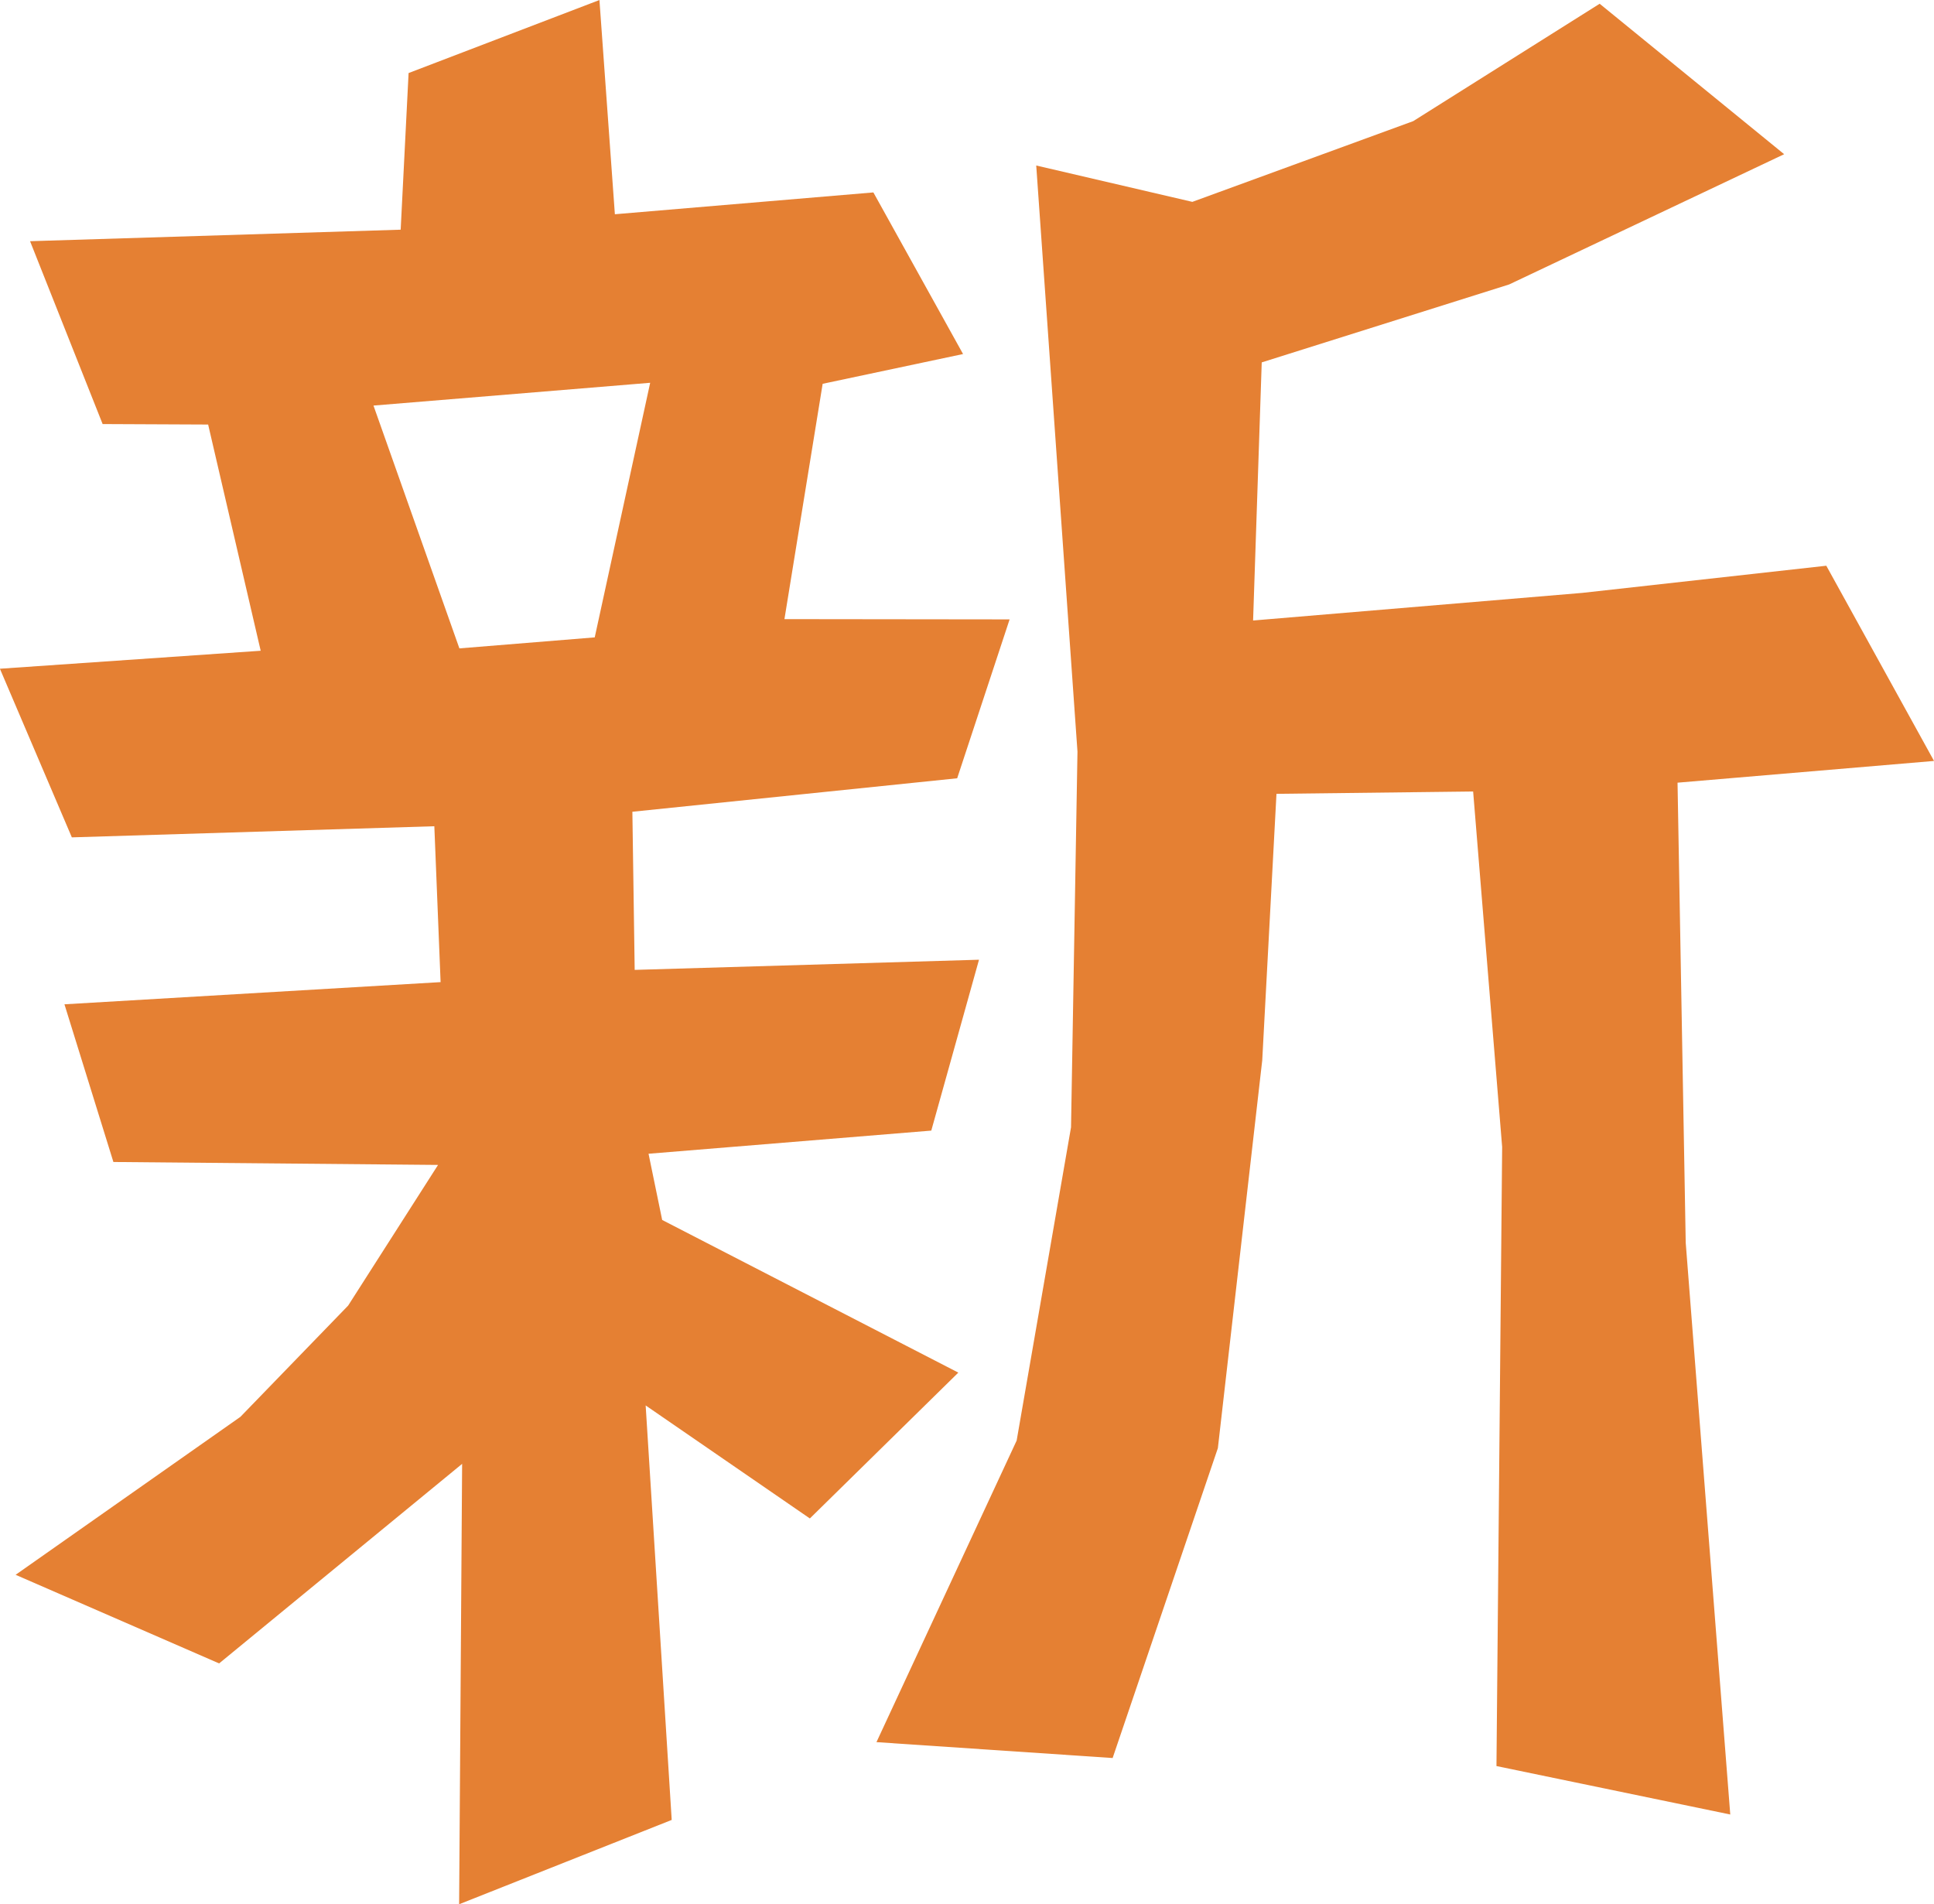 <svg id="b0a7d6af-be78-403f-88b1-d7155f894b68" data-name="text-shin" xmlns="http://www.w3.org/2000/svg" viewBox="0 0 64.521 63.523">
  <defs>
    <style>
      .ecd9f483-012c-4b0c-8d1d-600191cbab9d {
        fill: #e58033;
      }
    </style>
  </defs>
  <title>text-shin</title>
  <path class="ecd9f483-012c-4b0c-8d1d-600191cbab9d" d="M34.421,21.9l-1.749,5.3L21.836,28.317l.077,5.275L33.4,33.253l-1.592,5.7-9.433.772.455,2.209,9.88,5.092-4.953,4.865-5.478-3.77.869,13.827-7.092,2.813.1-14.691L8.049,56.727,1.26,53.771l7.5-5.27,3.593-3.71,3-4.693L4.522,40l-1.633-5.26L15.438,34l-.209-5.2-12.093.371-2.4-5.625,8.7-.6L7.683,15.4l-3.52-.016-2.421-6.1L14.106,8.9l.264-5.225,6.367-2.436.515,7.146,8.624-.728,2.992,5.391-4.684.993-1.275,7.85ZM22.43,14.007l-9.231.76,2.866,8.1L20.58,22.5ZM65.261,26.622l-8.557.725.273,15.347,1.486,19.073-7.8-1.616L50.853,39.5l-.968-11.859-6.561.078-.475,8.89-1.48,12.936L37.858,59.883l-7.879-.53,4.677-10.06L36.47,38.842l.215-12.531L35.309,6.759l5.208,1.213,7.369-2.693,6.22-3.916,6.155,5.019-9.175,4.345-8.254,2.6-.288,8.61,10.981-.921,8.142-.906Z" transform="translate(-0.739 -1.238)"/>
</svg>
